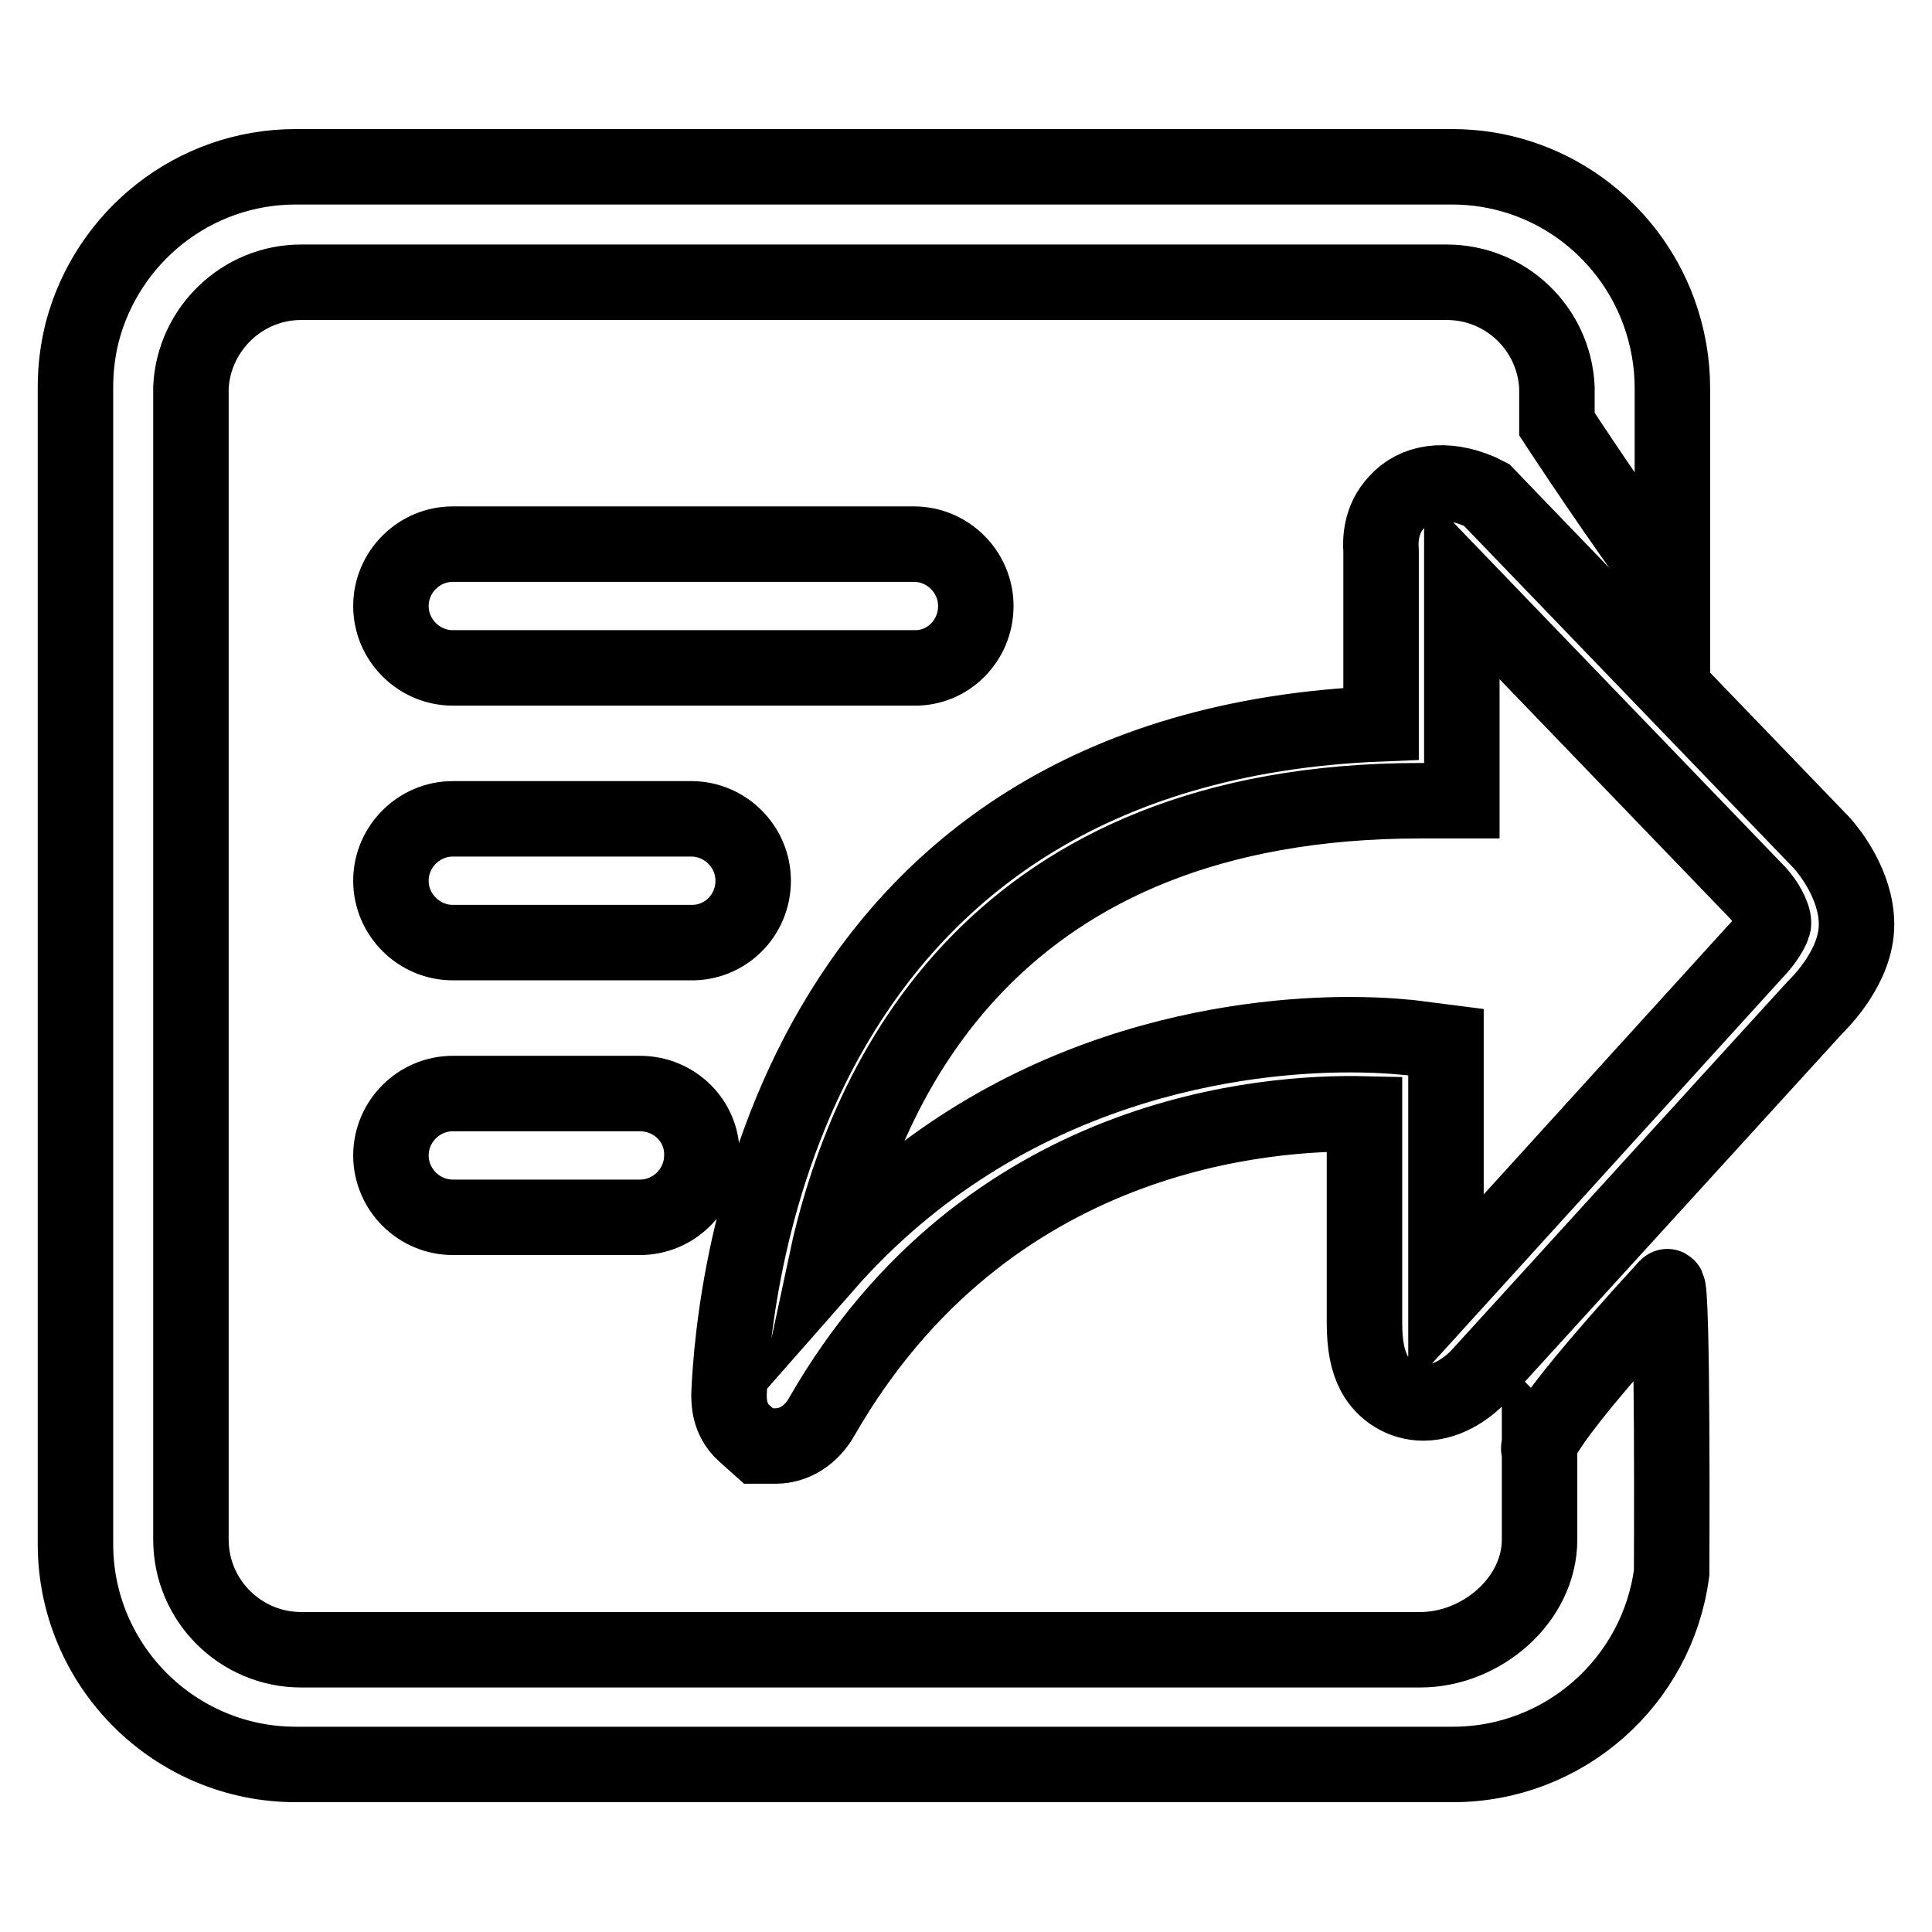 <?xml version="1.0" encoding="utf-8"?>
<!-- Svg Vector Icons : http://www.onlinewebfonts.com/icon -->
<!DOCTYPE svg PUBLIC "-//W3C//DTD SVG 1.1//EN" "http://www.w3.org/Graphics/SVG/1.1/DTD/svg11.dtd">
<svg version="1.1" xmlns="http://www.w3.org/2000/svg" xmlns:xlink="http://www.w3.org/1999/xlink" x="0px" y="0px" viewBox="0 0 256 256" enable-background="new 0 0 256 256" xml:space="preserve">
<g> <path stroke-width="10" fill-opacity="0" stroke="#000000"  d="M96.6,184.7C97.2,170.2,104,99,183,95.9V73c-0.1-1.3-0.1-4.2,2.1-6.5c2.4-2.7,6.4-3.3,10.9-1.4l1,0.5 l44.4,46.1c0.9,1,4.6,5.5,4.6,10.8c0,5.5-4.7,10.2-5.6,11.1L196,182.3c-1.1,1.2-3.9,3.6-7.4,3.6c-2.7,0-5.2-1.5-6.5-3.9 c-0.9-1.7-1.3-3.8-1.3-6.7v-27.7c-12.8-0.3-50.1,2.2-71.9,40.1c-1.4,2.5-3.7,3.9-6.1,3.9h-2.3l-1.9-1.7 C96.5,188,96.6,185.5,96.6,184.7L96.6,184.7z M178.8,137.1c4.9,0,7.9,0.4,8.1,0.4l4.7,0.6v33.1l40.8-44.9c1.4-1.4,2.6-3.3,2.6-4 c0-1.1-1.1-2.9-2-3.9l-39.3-40.8v28.5h-5.5c-56.3,0-73.5,36.6-78.8,61.5C133.3,140.4,165,137.1,178.8,137.1z M129.3,80.3 c0-4.5-3.7-8.2-8.2-8.2H60c-4.5,0-8.2,3.7-8.2,8.2c0,4.5,3.7,8.2,8.2,8.2h61.1C125.6,88.6,129.3,84.9,129.3,80.3L129.3,80.3z  M84.8,144.9H60c-4.5,0-8.2,3.7-8.2,8.2c0,4.5,3.7,8.2,8.2,8.2h24.8c4.5,0,8.2-3.7,8.2-8.2C93.1,148.6,89.4,144.9,84.8,144.9z  M99.8,116.7c0-4.5-3.7-8.2-8.2-8.2H60c-4.5,0-8.2,3.7-8.2,8.2c0,4.5,3.7,8.2,8.2,8.2h31.5C96.1,125,99.8,121.3,99.8,116.7z  M204,192.1V204c0,8-7.7,14.6-15.8,14.6H39.9c-8,0-14.6-6.5-14.6-14.6V52.1v-0.8c0.4-7.7,6.8-13.9,14.6-13.9h151.8 c7.8,0,14.2,6.1,14.6,13.9v4.9c0,0,8.9,13.6,15.3,22V51.4c0-3.4-0.6-6.8-1.8-10.1c-4.1-11.2-14.8-19.2-27.4-19.2H39.2 c-13.6,0-25,9.3-28.3,21.9c-0.6,2.4-0.9,4.8-0.9,7.3v153.3c0,16.1,13.1,29.2,29.2,29.2h153.3c14.8,0,27.1-11,29-25.4 c0,0,0.2-38.7-0.6-37.9C201.1,192.1,204.1,192.2,204,192.1L204,192.1z"/></g>
</svg>